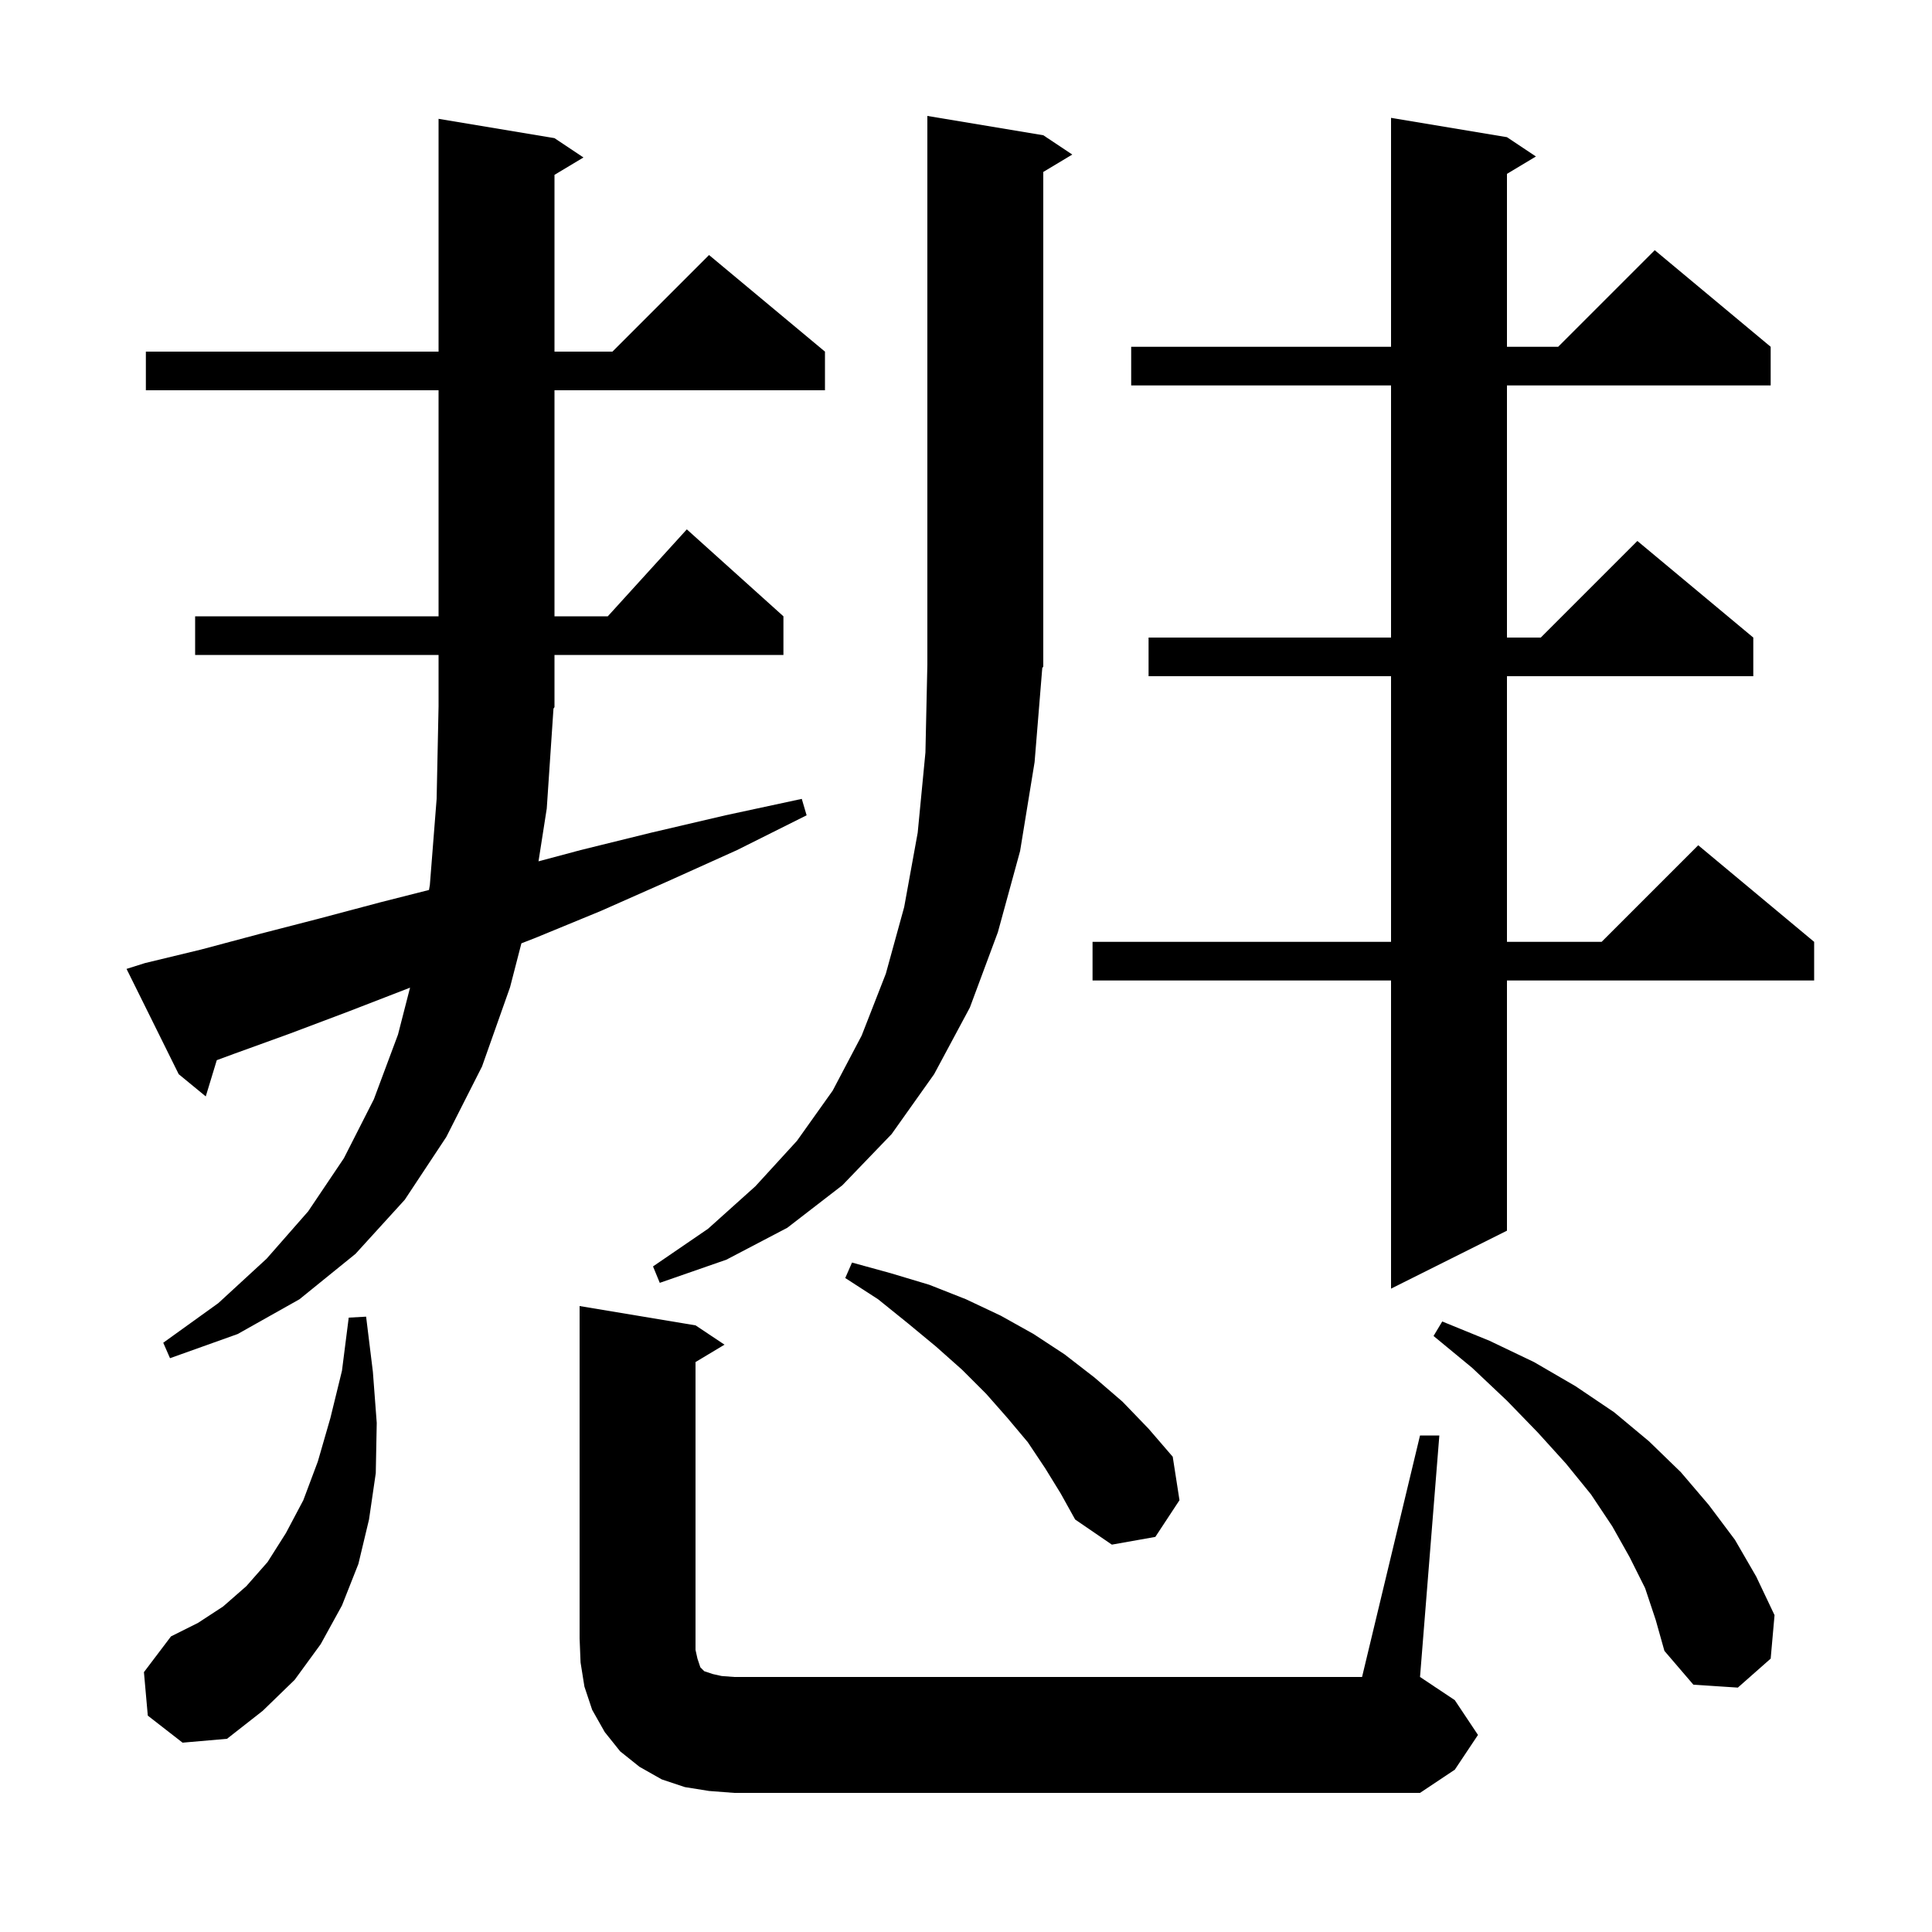 <svg xmlns="http://www.w3.org/2000/svg" xmlns:xlink="http://www.w3.org/1999/xlink" version="1.1" baseProfile="full" viewBox="0 0 200 200" width="200" height="200"><g fill="currentColor"><path d="M 73.4 185.4 L 70.9 185.0 L 68.5 184.2 L 66.2 182.9 L 64.2 181.3 L 62.6 179.3 L 61.3 177.0 L 60.5 174.6 L 60.1 172.1 L 60.0 169.6 L 60.0 135.2 L 72.0 137.2 L 75.0 139.2 L 72.0 141.0 L 72.0 170.8 L 72.2 171.7 L 72.5 172.6 L 72.9 173.0 L 73.8 173.3 L 74.7 173.5 L 76.0 173.6 L 141.0 173.6 L 147.0 148.6 L 149.0 148.6 L 147.0 173.6 L 150.6 176.0 L 153.0 179.6 L 150.6 183.2 L 147.0 185.6 L 76.0 185.6 Z M 15.3 177.6 L 14.9 173.1 L 17.7 169.4 L 20.5 168.0 L 23.1 166.3 L 25.5 164.2 L 27.7 161.7 L 29.6 158.7 L 31.4 155.3 L 32.9 151.3 L 34.2 146.8 L 35.4 141.9 L 36.1 136.4 L 37.9 136.3 L 38.6 142.0 L 39.0 147.3 L 38.9 152.5 L 38.2 157.3 L 37.1 161.9 L 35.4 166.2 L 33.2 170.2 L 30.5 173.9 L 27.2 177.1 L 23.5 180.0 L 18.9 180.4 Z M 170.3 164.4 L 168.7 161.2 L 166.9 158.0 L 164.7 154.7 L 162.1 151.5 L 159.2 148.3 L 156.0 145.0 L 152.4 141.6 L 148.4 138.3 L 149.3 136.8 L 154.2 138.8 L 158.8 141.0 L 163.1 143.5 L 167.1 146.2 L 170.7 149.2 L 174.0 152.4 L 176.9 155.8 L 179.6 159.4 L 181.8 163.2 L 183.7 167.2 L 183.3 171.7 L 179.9 174.7 L 175.3 174.4 L 172.3 170.9 L 171.4 167.7 Z M 108.2 152.0 L 106.4 149.3 L 104.3 146.8 L 102.1 144.3 L 99.6 141.8 L 96.9 139.4 L 94.0 137.0 L 90.9 134.5 L 87.5 132.3 L 88.2 130.7 L 92.2 131.8 L 96.2 133.0 L 100.0 134.5 L 103.6 136.2 L 107.0 138.1 L 110.2 140.2 L 113.3 142.6 L 116.2 145.1 L 118.9 147.9 L 121.4 150.8 L 122.1 155.3 L 119.6 159.1 L 115.1 159.9 L 111.3 157.3 L 109.8 154.6 Z M 56.6 83.7 L 55.746 89.165 L 60.1 88.0 L 67.4 86.2 L 75.1 84.4 L 83.0 82.7 L 83.5 84.4 L 76.3 88.0 L 69.2 91.2 L 62.2 94.3 L 55.4 97.1 L 53.975 97.653 L 52.8 102.2 L 49.9 110.4 L 46.2 117.7 L 41.9 124.2 L 36.8 129.8 L 31.0 134.5 L 24.6 138.1 L 17.6 140.6 L 16.9 139.0 L 22.6 134.9 L 27.6 130.3 L 31.9 125.4 L 35.6 119.9 L 38.7 113.8 L 41.2 107.1 L 42.448 102.24 L 42.3 102.3 L 36.1 104.7 L 30.0 107.0 L 24.2 109.1 L 22.442 109.748 L 21.3 113.5 L 18.5 111.2 L 13.1 100.3 L 15.0 99.7 L 20.8 98.3 L 26.8 96.7 L 33.0 95.1 L 39.4 93.4 L 44.409 92.129 L 44.5 91.6 L 45.2 82.7 L 45.4 73.1 L 45.4 67.8 L 20.2 67.8 L 20.2 63.8 L 45.4 63.8 L 45.4 40.4 L 15.1 40.4 L 15.1 36.4 L 45.4 36.4 L 45.4 12.3 L 57.4 14.3 L 60.4 16.3 L 57.4 18.1 L 57.4 36.4 L 63.4 36.4 L 73.4 26.4 L 85.4 36.4 L 85.4 40.4 L 57.4 40.4 L 57.4 63.8 L 62.918 63.8 L 71.1 54.8 L 81.1 63.8 L 81.1 67.8 L 57.4 67.8 L 57.4 73.2 L 57.296 73.356 Z M 156.0 14.2 L 159.0 16.2 L 156.0 18.0 L 156.0 35.9 L 161.3 35.9 L 171.3 25.9 L 183.3 35.9 L 183.3 39.9 L 156.0 39.9 L 156.0 66.0 L 159.5 66.0 L 169.5 56.0 L 181.5 66.0 L 181.5 70.0 L 156.0 70.0 L 156.0 97.5 L 165.8 97.5 L 175.8 87.5 L 187.8 97.5 L 187.8 101.5 L 156.0 101.5 L 156.0 127.4 L 144.0 133.4 L 144.0 101.5 L 113.1 101.5 L 113.1 97.5 L 144.0 97.5 L 144.0 70.0 L 118.9 70.0 L 118.9 66.0 L 144.0 66.0 L 144.0 39.9 L 117.1 39.9 L 117.1 35.9 L 144.0 35.9 L 144.0 12.2 Z M 107.1 78.9 L 105.6 88.1 L 103.3 96.5 L 100.4 104.3 L 96.7 111.2 L 92.3 117.4 L 87.2 122.7 L 81.5 127.1 L 75.2 130.4 L 68.3 132.8 L 67.6 131.1 L 73.3 127.2 L 78.2 122.8 L 82.5 118.1 L 86.2 112.9 L 89.2 107.2 L 91.7 100.8 L 93.6 93.9 L 95.0 86.2 L 95.8 77.9 L 96.0 68.8 L 96.0 12.0 L 108.0 14.0 L 111.0 16.0 L 108.0 17.8 L 108.0 69.0 L 107.895 69.157 Z "/></g></svg>